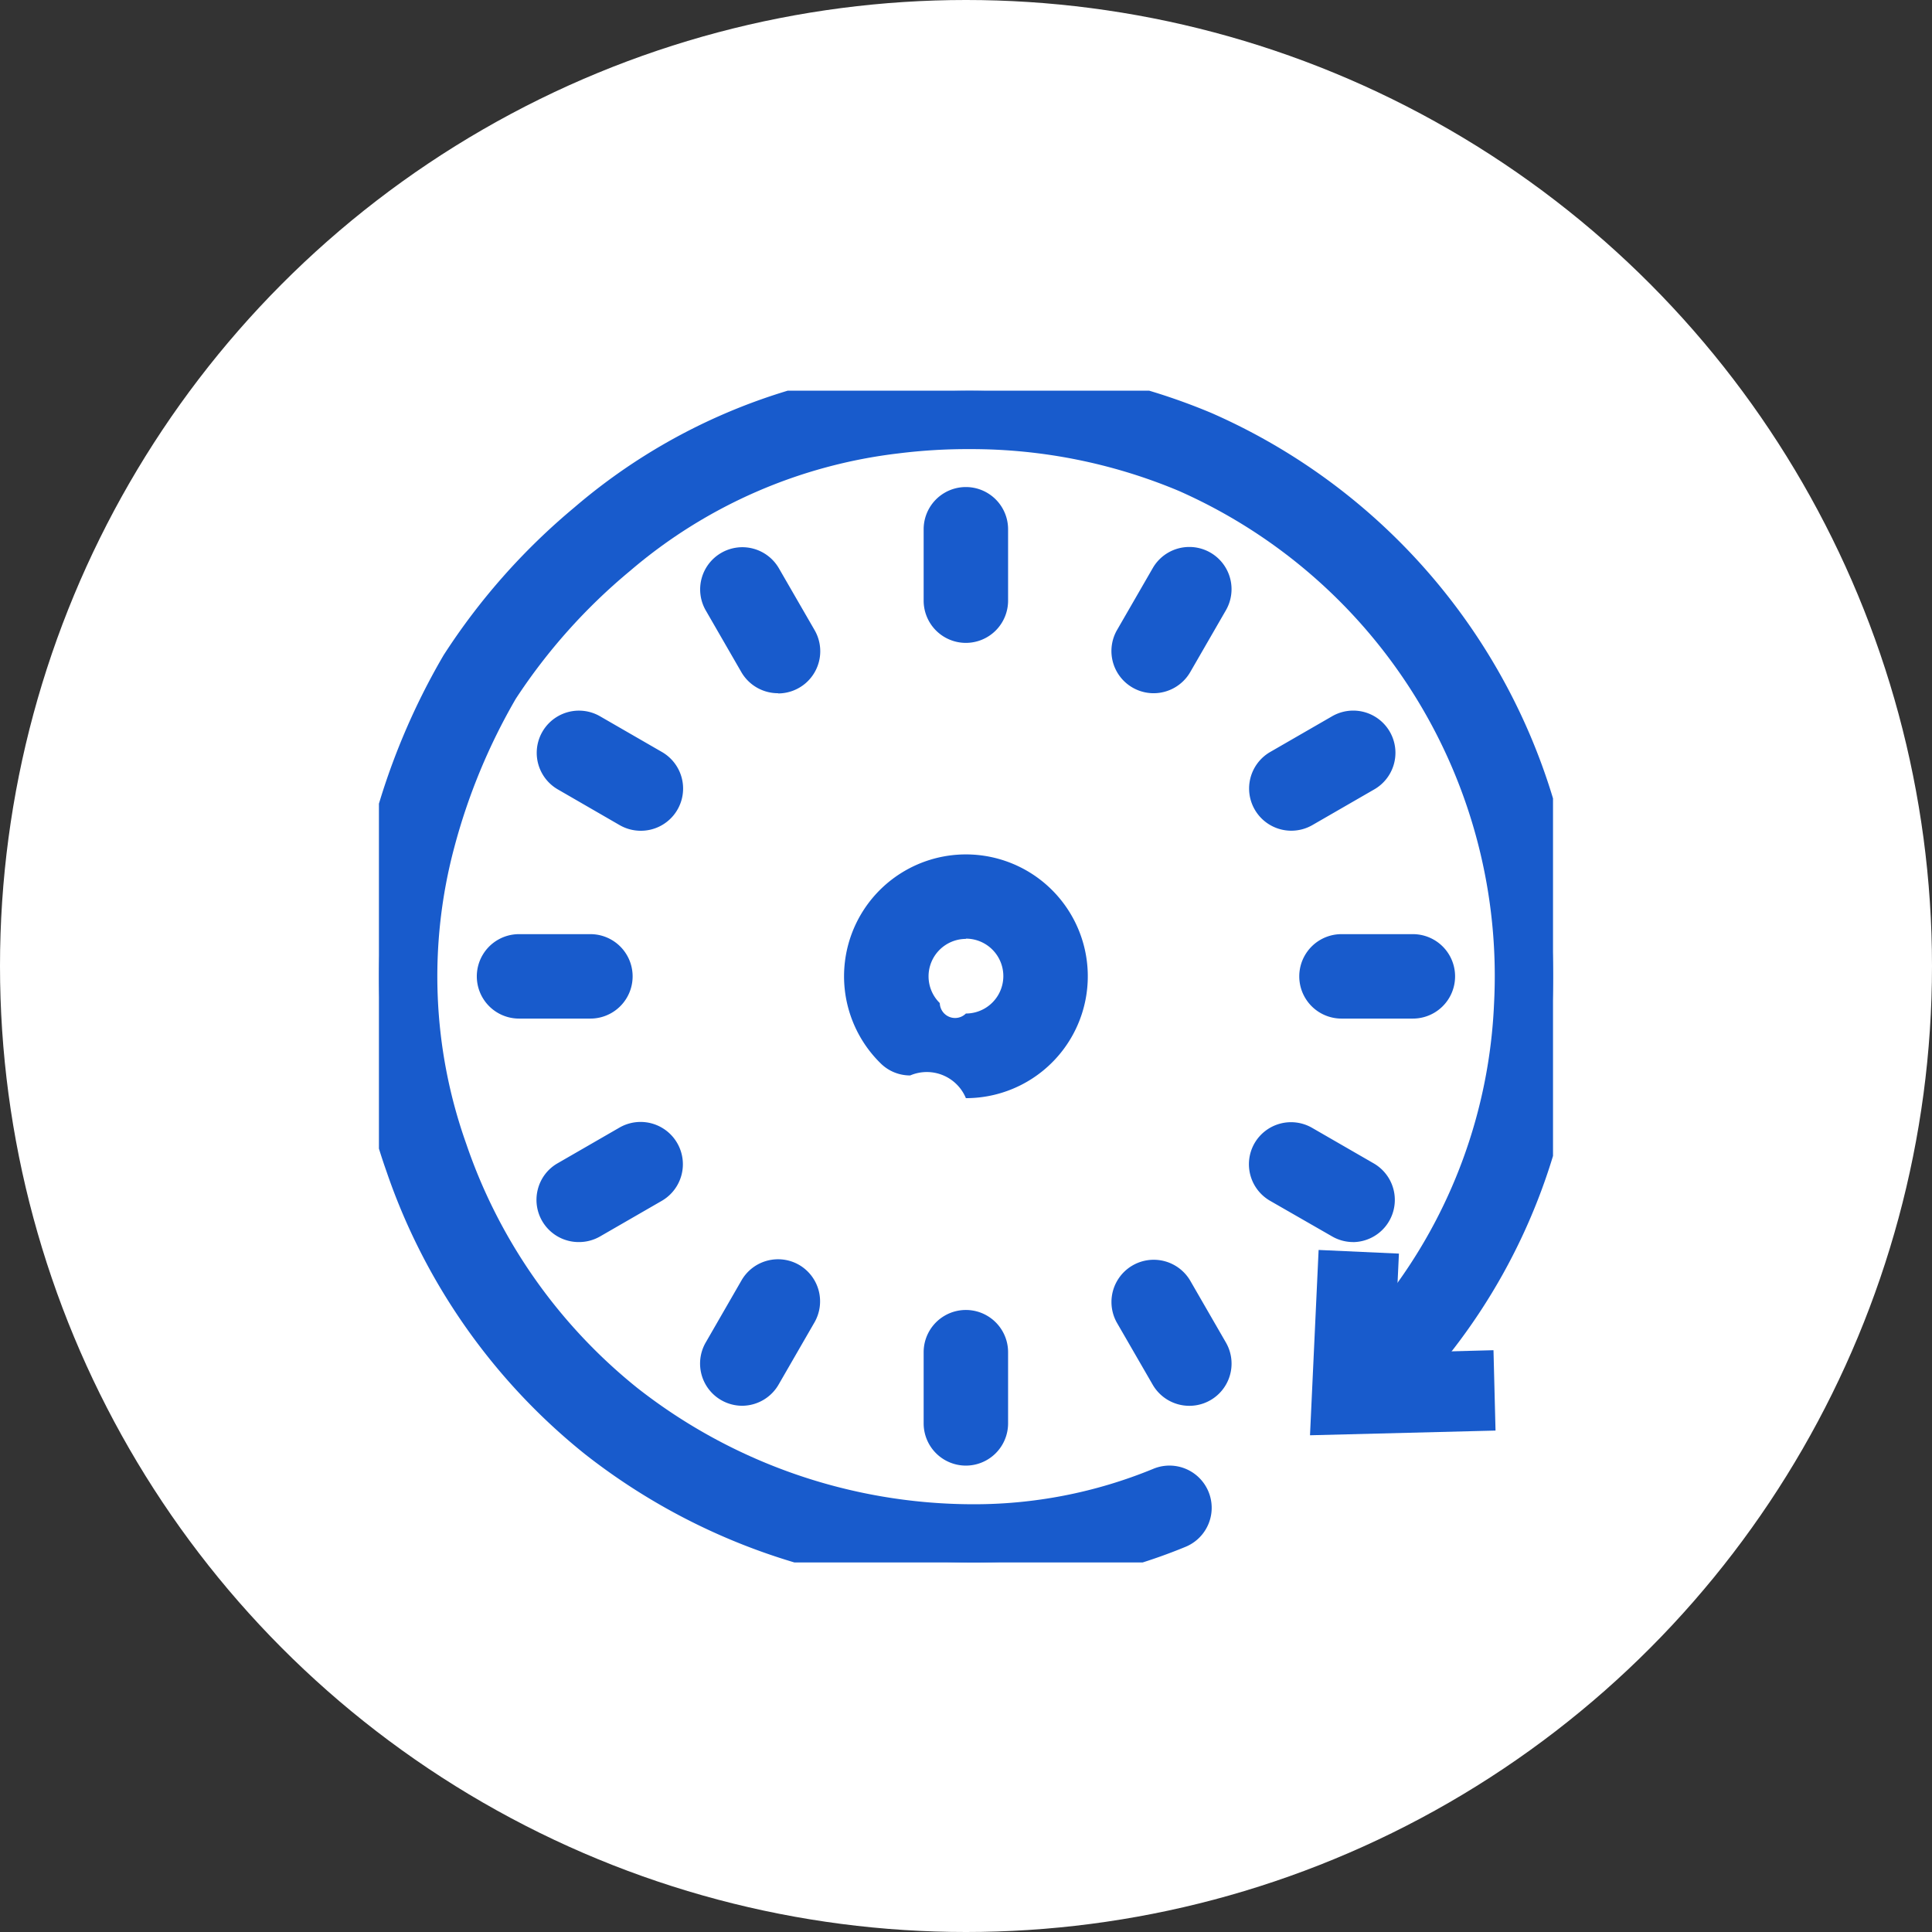 <svg xmlns="http://www.w3.org/2000/svg" xmlns:xlink="http://www.w3.org/1999/xlink" width="37" height="37" viewBox="0 0 37 37"><rect x="0" y="0" width="37" height="37" fill="#333333" stroke="none"/><defs><clipPath id="a"><rect width="22.485" height="22.441" fill="#185bcc" stroke="#185bcc" stroke-width="1"/></clipPath></defs><g transform="translate(-423 -2155)"><circle cx="18.5" cy="18.5" r="18.5" transform="translate(423 2155)" fill="#fff"/><g transform="translate(430.257 2162.482)"><g clip-path="url(#a)"><path d="M131.536,133.031a.308.308,0,1,1,0-.617,1.217,1.217,0,1,0-.851-.347.308.308,0,0,1-.431.441,1.834,1.834,0,1,1,1.282.523" transform="translate(-120.295 -119.982)" fill="#185bcc"/><path d="M131.536,133.531a.81.81,0,0,0-1.067-.435.8.8,0,0,1-.565-.231,2.334,2.334,0,1,1,1.632.666Zm0-3.05a.717.717,0,0,0-.5,1.229.293.293,0,0,0,.5.2.717.717,0,0,0,0-1.434Z" transform="translate(-120.295 -119.982)" fill="#185bcc"/><path d="M11.348,22.441a11.589,11.589,0,0,1-7.086-2.462A11.329,11.329,0,0,1,.617,14.787,10.688,10.688,0,0,1,.37,8.436a12.658,12.658,0,0,1,1.3-3.111,12.025,12.025,0,0,1,2.4-2.711A10.754,10.754,0,0,1,9.817.1a11.536,11.536,0,0,1,5.934.793,11.272,11.272,0,0,1,6.72,10.9,11.021,11.021,0,0,1-2.311,6.289A8.974,8.974,0,0,1,19.1,19.2a.308.308,0,1,1-.409-.462,8.355,8.355,0,0,0,.991-1.048,10.4,10.4,0,0,0,2.178-5.935,10.656,10.656,0,0,0-6.343-10.3A10.92,10.92,0,0,0,9.9.707,10.133,10.133,0,0,0,4.48,3.075a11.473,11.473,0,0,0-2.286,2.57A12.053,12.053,0,0,0,.963,8.606a10.066,10.066,0,0,0,.236,5.98,10.705,10.705,0,0,0,3.442,4.907,10.561,10.561,0,0,0,10.379,1.616.308.308,0,0,1,.237.569,10.162,10.162,0,0,1-3.911.763" transform="translate(0 0)" fill="#185bcc"/><path d="M11.348,22.941a12.063,12.063,0,0,1-7.394-2.568A11.835,11.835,0,0,1,.144,14.95,11.192,11.192,0,0,1-.111,8.3,13.146,13.146,0,0,1,1.238,5.066a12.473,12.473,0,0,1,2.5-2.826A11.259,11.259,0,0,1,9.753-.4,12.275,12.275,0,0,1,11.31-.5a11.892,11.892,0,0,1,4.635.928,11.772,11.772,0,0,1,7.026,11.384,11.525,11.525,0,0,1-2.42,6.576,9.476,9.476,0,0,1-1.124,1.188.808.808,0,0,1-1.073-1.21,7.853,7.853,0,0,0,.932-.985,9.9,9.9,0,0,0,2.07-5.648,10.156,10.156,0,0,0-6.038-9.814,10.286,10.286,0,0,0-4.008-.8A10.654,10.654,0,0,0,9.959,1.2,9.63,9.63,0,0,0,4.812,3.449,11.03,11.03,0,0,0,2.621,5.9,11.566,11.566,0,0,0,1.444,8.743a9.563,9.563,0,0,0,.228,5.68A10.2,10.2,0,0,0,4.95,19.1a10.436,10.436,0,0,0,6.395,2.226,9.006,9.006,0,0,0,3.484-.678.808.808,0,1,1,.622,1.492A10.607,10.607,0,0,1,11.348,22.941Z" transform="translate(0 0)" fill="#185bcc"/><path d="M254.23,235.135l.394.018-.091,1.94,1.942-.051.01.394-2.365.062Z" transform="translate(-235.689 -218.081)" fill="#185bcc"/><path d="M253.753,234.613l1.393.064-.089,1.9,1.9-.05.036,1.394-3.4.089Z" transform="translate(-235.689 -218.081)" fill="#185bcc"/><path d="M253.07,236.6l.117-2.513.539.025-.09,1.935,1.936-.051.014.539Zm.255-2.362-.1,2.213,2.215-.058-.006-.249-1.947.051.091-1.946Z" transform="translate(-234.715 -217.112)" fill="#185bcc"/><path d="M252.546,237.117l.165-3.549,1.538.07-.089,1.9,1.9-.05.039,1.539Z" transform="translate(-234.715 -217.112)" fill="#185bcc"/><path d="M151.038,34.334a.308.308,0,0,1-.308-.308V32.658a.308.308,0,1,1,.617,0v1.367a.308.308,0,0,1-.308.308" transform="translate(-139.798 -30.004)" fill="#185bcc"/><path d="M151.038,34.834a.809.809,0,0,1-.808-.808V32.658a.808.808,0,0,1,1.617,0v1.367A.809.809,0,0,1,151.038,34.834Z" transform="translate(-139.798 -30.004)" fill="#185bcc"/><path d="M151.038,251.572a.308.308,0,0,1-.308-.308V249.9a.308.308,0,1,1,.617,0v1.367a.308.308,0,0,1-.308.308" transform="translate(-139.798 -231.486)" fill="#185bcc"/><path d="M151.038,252.072a.809.809,0,0,1-.808-.808V249.9a.808.808,0,1,1,1.617,0v1.367A.809.809,0,0,1,151.038,252.072Z" transform="translate(-139.798 -231.486)" fill="#185bcc"/><path d="M92.7,49.964a.308.308,0,0,1-.267-.154l-.683-1.184a.308.308,0,0,1,.534-.308l.683,1.184a.308.308,0,0,1-.267.463" transform="translate(-85.057 -44.67)" fill="#185bcc"/><path d="M92.7,50.464a.811.811,0,0,1-.7-.4l-.683-1.184a.808.808,0,1,1,1.4-.808l.683,1.183a.808.808,0,0,1-.7,1.213Z" transform="translate(-85.057 -44.67)" fill="#185bcc"/><path d="M201.319,238.1a.308.308,0,0,1-.267-.154l-.683-1.184a.308.308,0,0,1,.534-.308l.683,1.184a.308.308,0,0,1-.267.463" transform="translate(-185.798 -219.159)" fill="#185bcc"/><path d="M201.319,238.6a.811.811,0,0,1-.7-.4l-.684-1.184a.809.809,0,0,1,.7-1.213.811.811,0,0,1,.7.4l.683,1.184a.808.808,0,0,1-.7,1.213Z" transform="translate(-185.798 -219.159)" fill="#185bcc"/><path d="M49.994,92.671a.307.307,0,0,1-.154-.041l-1.184-.683a.308.308,0,1,1,.308-.534l1.184.683a.308.308,0,0,1-.154.576" transform="translate(-44.984 -84.743)" fill="#185bcc"/><path d="M49.994,93.171a.809.809,0,0,1-.4-.108l-1.184-.684a.808.808,0,1,1,.809-1.4l1.184.683a.808.808,0,0,1-.4,1.509Z" transform="translate(-44.984 -84.743)" fill="#185bcc"/><path d="M238.127,201.29a.307.307,0,0,1-.154-.041l-1.184-.684a.308.308,0,1,1,.308-.534l1.184.683a.308.308,0,0,1-.154.575" transform="translate(-219.472 -185.485)" fill="#185bcc"/><path d="M238.127,201.79a.809.809,0,0,1-.4-.108L236.539,201a.808.808,0,0,1-.3-1.1.808.808,0,0,1,1.1-.3l1.184.683a.808.808,0,0,1-.4,1.508Z" transform="translate(-219.472 -185.485)" fill="#185bcc"/><path d="M34.363,151.009H33a.308.308,0,1,1,0-.617h1.367a.308.308,0,1,1,0,.617" transform="translate(-30.317 -139.484)" fill="#185bcc"/><path d="M34.363,151.509H33a.808.808,0,1,1,0-1.617h1.367a.808.808,0,1,1,0,1.617Z" transform="translate(-30.317 -139.484)" fill="#185bcc"/><path d="M251.6,151.009h-1.367a.308.308,0,1,1,0-.617H251.6a.308.308,0,0,1,0,.617" transform="translate(-231.799 -139.484)" fill="#185bcc"/><path d="M251.6,151.509h-1.367a.808.808,0,1,1,0-1.617H251.6a.808.808,0,0,1,0,1.617Z" transform="translate(-231.799 -139.484)" fill="#185bcc"/><path d="M48.81,201.289a.308.308,0,0,1-.154-.575l1.184-.684a.308.308,0,1,1,.308.534l-1.184.684a.308.308,0,0,1-.154.041" transform="translate(-44.984 -185.484)" fill="#185bcc"/><path d="M48.81,201.789a.808.808,0,0,1-.781-1.018.8.8,0,0,1,.377-.491l1.184-.683A.808.808,0,1,1,50.4,201l-1.184.683A.81.81,0,0,1,48.81,201.789Z" transform="translate(-44.984 -185.484)" fill="#185bcc"/><path d="M236.943,92.67a.308.308,0,0,1-.154-.576l1.184-.683a.308.308,0,1,1,.308.534l-1.184.683a.307.307,0,0,1-.154.041" transform="translate(-219.472 -84.743)" fill="#185bcc"/><path d="M236.943,93.17a.808.808,0,0,1-.4-1.509l1.184-.683a.808.808,0,1,1,.808,1.4l-1.184.683A.809.809,0,0,1,236.943,93.17Z" transform="translate(-219.472 -84.743)" fill="#185bcc"/><path d="M92.016,238.1a.308.308,0,0,1-.267-.463l.683-1.184a.308.308,0,0,1,.534.308l-.683,1.184a.308.308,0,0,1-.267.154" transform="translate(-85.057 -219.16)" fill="#185bcc"/><path d="M92.016,238.6a.808.808,0,0,1-.7-1.213L92,236.2a.808.808,0,0,1,1.1-.3.808.808,0,0,1,.3,1.1l-.683,1.184A.811.811,0,0,1,92.016,238.6Z" transform="translate(-85.057 -219.16)" fill="#185bcc"/><path d="M200.634,49.965a.308.308,0,0,1-.267-.463l.683-1.184a.308.308,0,0,1,.534.308l-.683,1.184a.308.308,0,0,1-.267.154" transform="translate(-185.797 -44.671)" fill="#185bcc"/><path d="M200.634,50.465a.808.808,0,0,1-.7-1.213l.683-1.184a.808.808,0,1,1,1.4.809l-.683,1.184A.811.811,0,0,1,200.634,50.465Z" transform="translate(-185.797 -44.671)" fill="#185bcc"/></g></g></g></svg>
